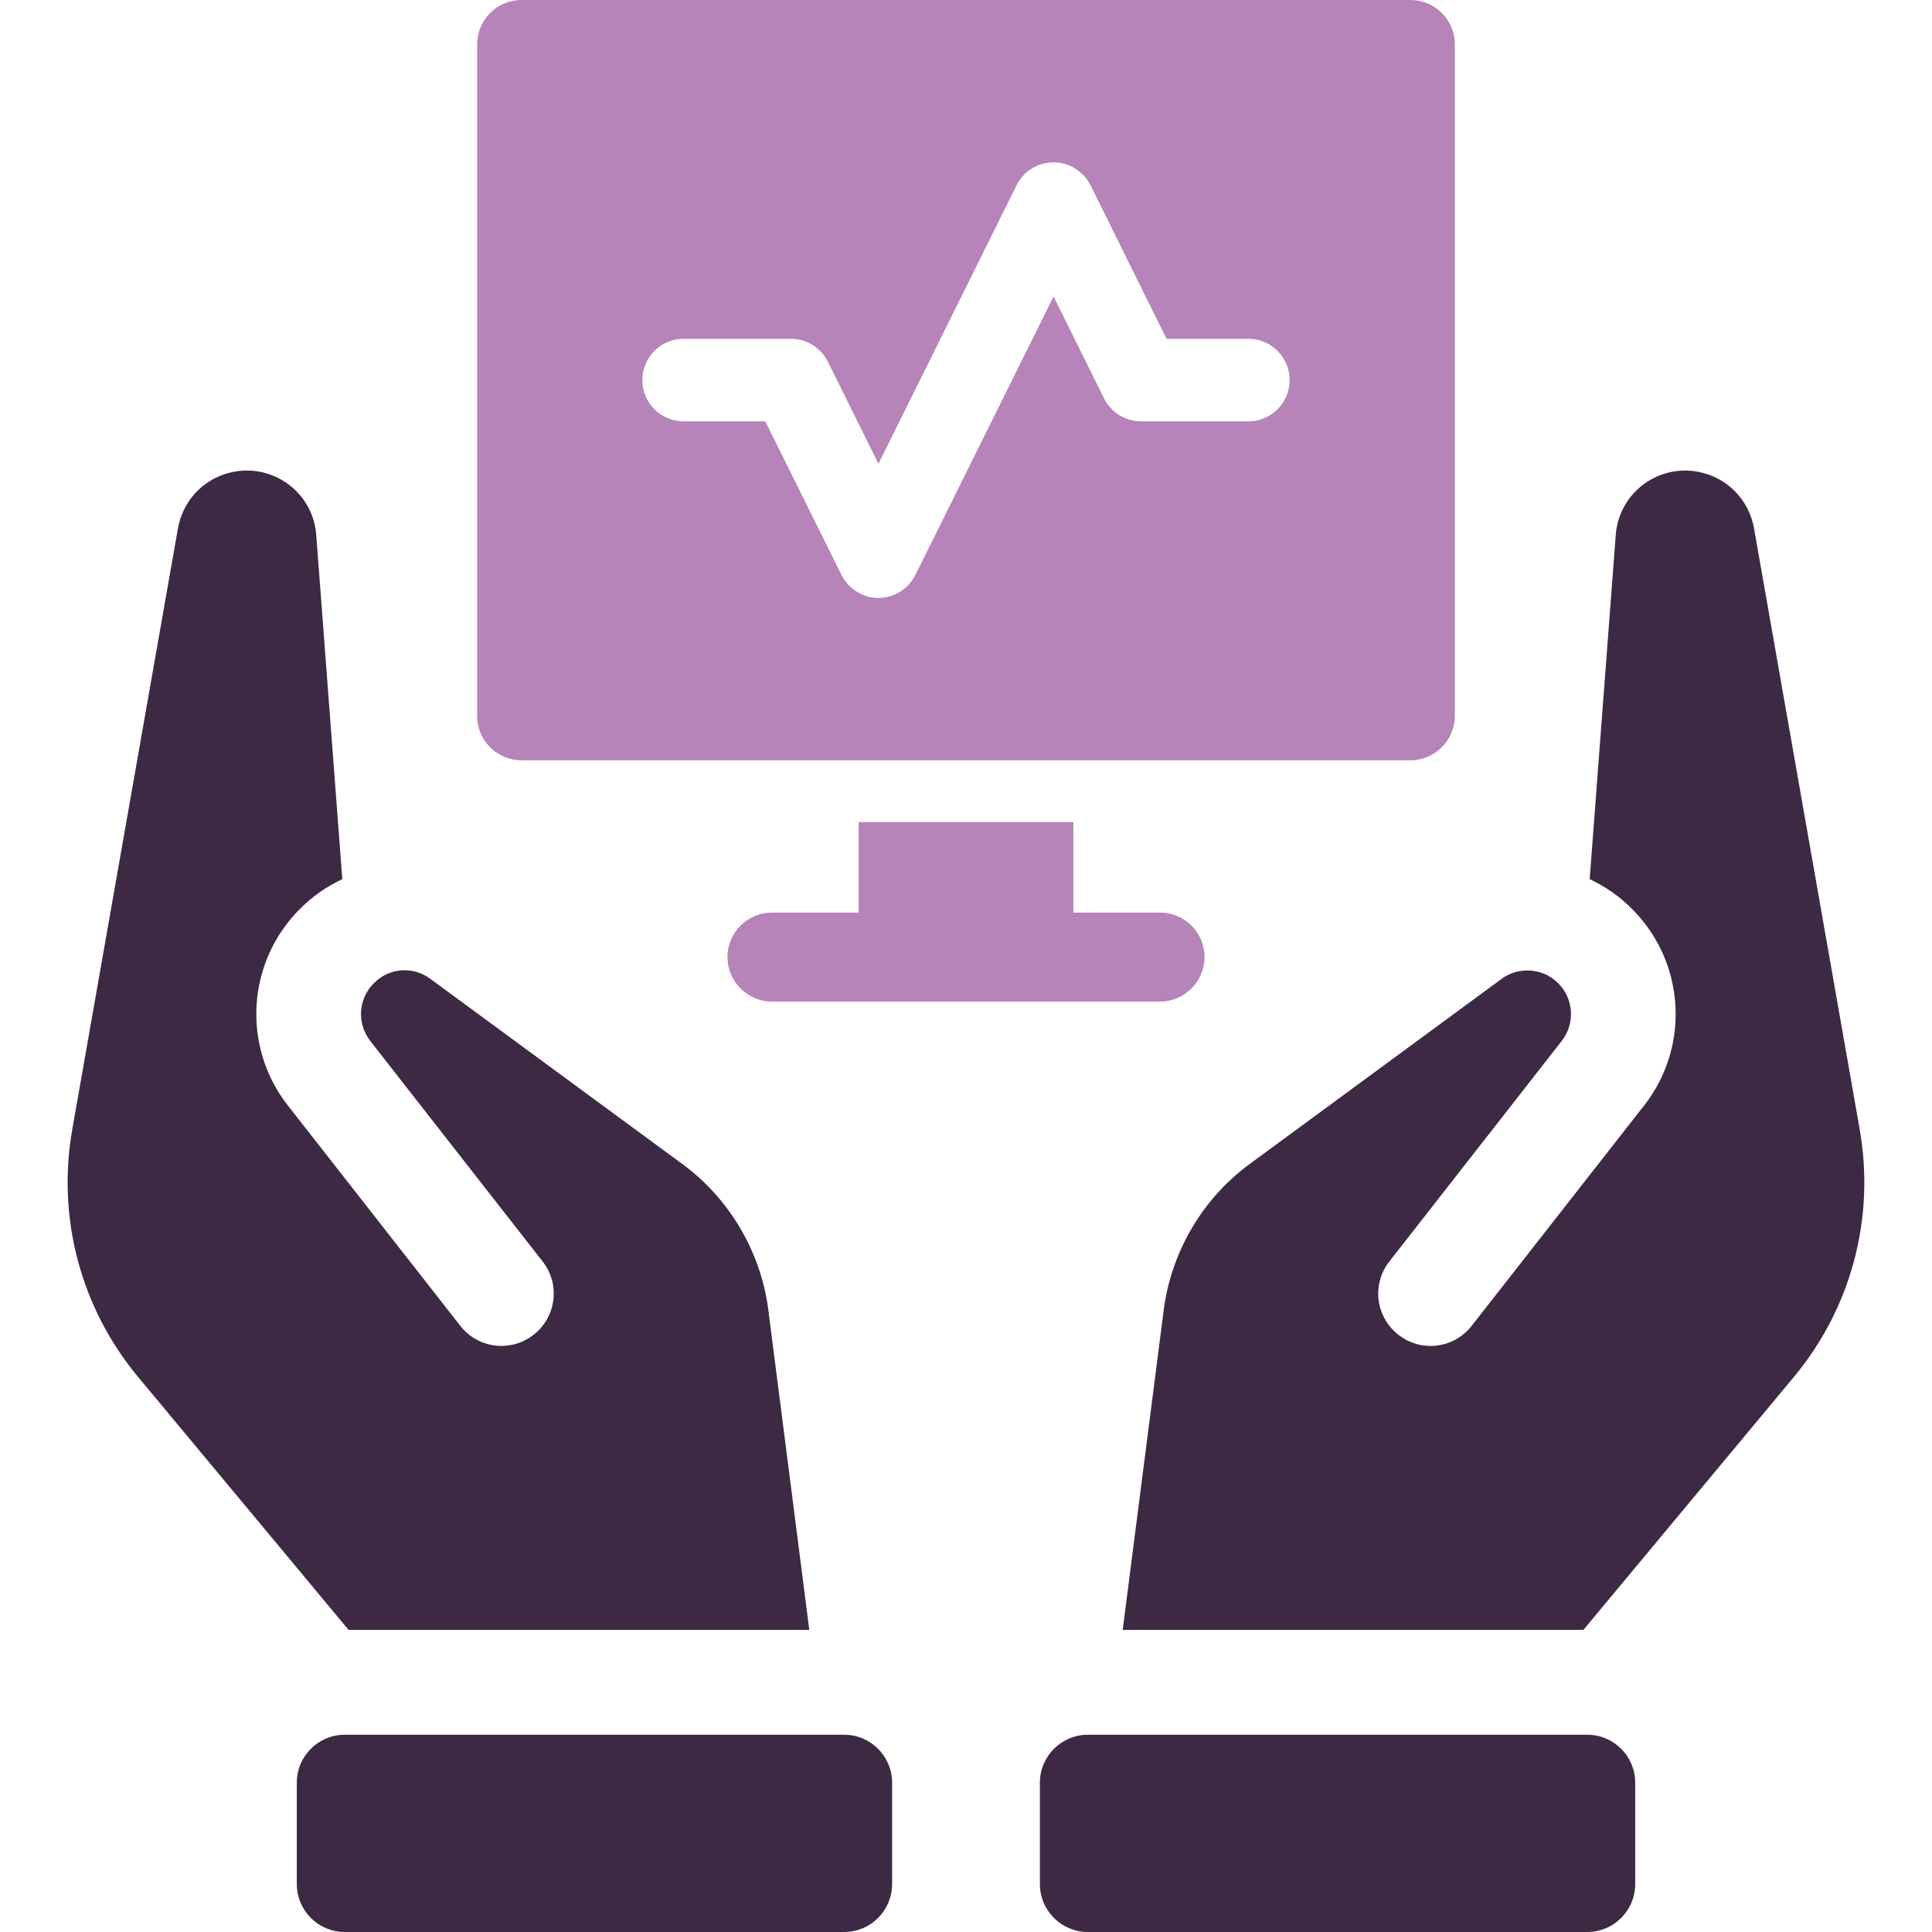 <svg id="Layer_1" xmlns="http://www.w3.org/2000/svg" version="1.1" viewBox="0 0 256 256">
  <defs>
    <style>
      .cls-1 {
        fill: #3d2943;
      }

      .cls-1, .cls-2 {
        stroke-width: 0px;
      }

      .cls-2 {
        fill: #b684b8;
      }
    </style>
  </defs>
  <g>
    <path class="cls-1" d="M246.42,149.652l-14.002-79.647c-.635-3.571-3.253-6.426-6.743-7.338-2.697-.715-5.474-.199-7.735,1.389-2.261,1.625-3.649,4.085-3.848,6.862l-3.451,45.574c2.023.953,3.887,2.221,5.553,3.887,7.1,7.021,7.814,18.246,1.666,26.1l-22.847,29.193c-2.34,3.016-6.703,3.571-9.718,1.191-3.015-2.341-3.57-6.703-1.19-9.719l22.847-29.232c1.785-2.301,1.587-5.593-.516-7.656-1.111-1.112-2.578-1.666-4.046-1.666-1.19,0-2.38.356-3.411,1.11l-33.358,24.514c-6.188,4.522-10.313,11.464-11.384,19.079l-5.474,42.678h61.044l27.924-33.556c7.576-9.122,10.749-21.062,8.687-32.762Z"></path>
    <path class="cls-1" d="M144.146,229.861h66.171c3.508,0,6.356,2.848,6.356,6.356v13.427c0,3.508-2.848,6.357-6.357,6.357h-66.169c-3.508,0-6.356-2.848-6.356-6.356v-13.429c0-3.507,2.847-6.355,6.355-6.355Z"></path>
    <path class="cls-1" d="M107.235,215.97l-5.474-42.758c-1.071-7.536-5.196-14.477-11.384-19l-33.358-24.514c-2.301-1.704-5.434-1.468-7.457.556-2.102,2.063-2.301,5.355-.516,7.656l22.847,29.232c2.38,3.016,1.824,7.377-1.19,9.719-3.015,2.38-7.378,1.824-9.718-1.191l-22.847-29.193c-6.148-7.854-5.434-19.079,1.666-26.1,1.666-1.666,3.53-2.934,5.553-3.887l-3.451-45.574c-.198-2.777-1.587-5.237-3.848-6.862-2.261-1.588-5.077-2.103-7.735-1.389-3.49.912-6.108,3.767-6.743,7.338l-14.002,79.647c-2.063,11.7,1.111,23.64,8.687,32.762l27.924,33.556h61.044Z"></path>
    <path class="cls-1" d="M45.682,229.861h66.171c3.508,0,6.356,2.848,6.356,6.356v13.427c0,3.508-2.848,6.357-6.357,6.357H45.684c-3.508,0-6.356-2.848-6.356-6.356v-13.429c0-3.507,2.847-6.355,6.355-6.355Z"></path>
  </g>
  <g>
    <path class="cls-2" d="M153.713,120.924h-11.485v-11.999h-28.455v11.999h-11.485c-3.229,0-5.896,2.614-5.896,5.896,0,3.229,2.666,5.896,5.896,5.896h51.425c3.23,0,5.896-2.666,5.896-5.896,0-3.282-2.666-5.896-5.896-5.896Z"></path>
    <path class="cls-2" d="M63.224,5.883v88.978c0,3.249,2.634,5.883,5.883,5.883h117.761c3.263,0,5.908-2.645,5.908-5.908V5.883c0-3.249-2.634-5.883-5.883-5.883h-117.786c-3.249,0-5.883,2.634-5.883,5.883ZM165.432,55.826h-14.24c-2.07,0-3.964-1.162-4.898-3.03l-6.691-13.508-18.306,36.889c-.934,1.868-2.828,3.055-4.898,3.055s-3.964-1.187-4.898-3.055l-10.1-20.351h-10.832c-3.005,0-5.454-2.449-5.454-5.454,0-3.03,2.449-5.479,5.454-5.479h14.24c2.07,0,3.964,1.187,4.898,3.055l6.691,13.508,18.305-36.914c.909-1.843,2.803-3.03,4.898-3.03,2.07,0,3.964,1.187,4.898,3.03l10.074,20.351h10.857c3.005,0,5.454,2.449,5.454,5.479,0,3.005-2.449,5.454-5.454,5.454Z"></path>
  </g>
</svg>